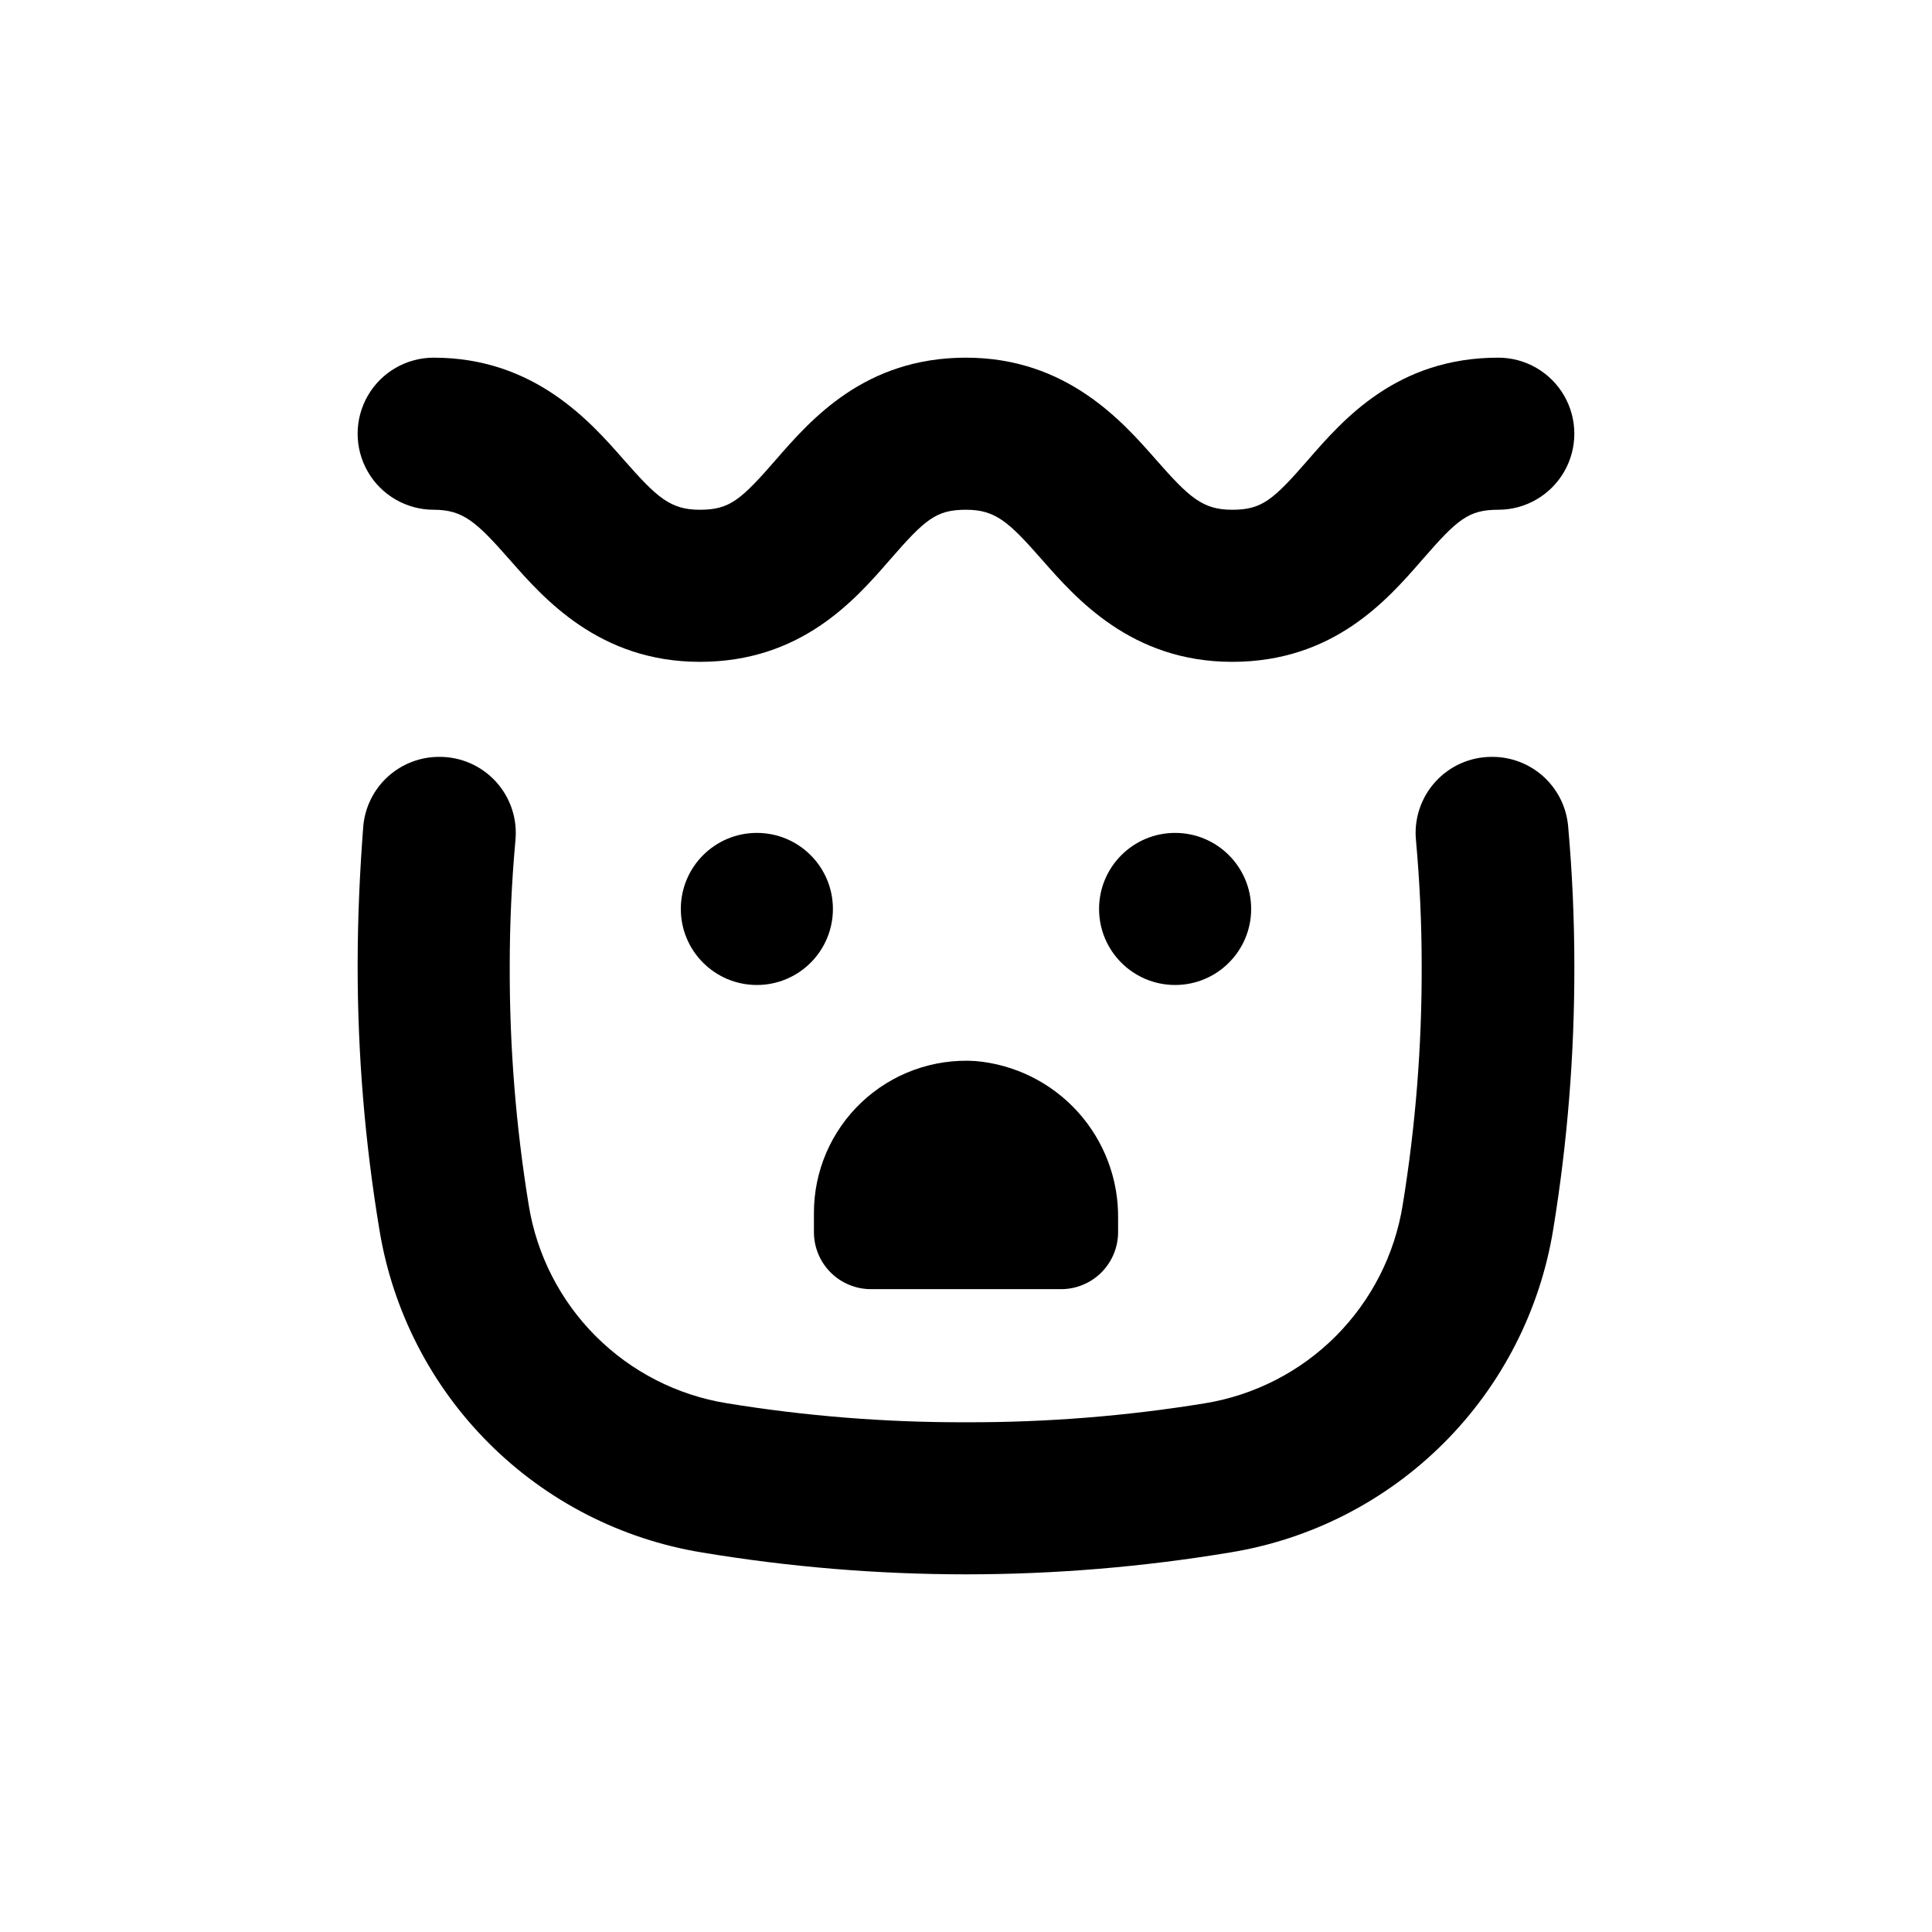 <?xml version="1.0" encoding="UTF-8"?>
<!-- Uploaded to: SVG Find, www.svgfind.com, Generator: SVG Find Mixer Tools -->
<svg fill="#000000" width="800px" height="800px" version="1.1" viewBox="144 144 512 512" xmlns="http://www.w3.org/2000/svg">
 <g>
  <path d="m258.93 279.09c7.809 0 11.336 3.223 20.152 13.25 8.816 10.023 23.578 27.055 50.379 27.055 26.801 0 41.012-16.273 50.383-27.055s12.293-13.25 20.152-13.25 11.336 3.223 20.152 13.25c8.816 10.023 23.578 27.055 50.379 27.055s41.012-16.273 50.383-27.055c9.371-10.781 12.293-13.25 20.152-13.25 7.199 0 13.852-3.844 17.453-10.078 3.598-6.234 3.598-13.918 0-20.152-3.602-6.234-10.254-10.074-17.453-10.074-26.801 0-41.012 16.273-50.383 27.055s-12.344 13.25-20.152 13.25-11.336-3.223-20.152-13.25c-8.816-10.027-23.629-27.055-50.379-27.055-26.754 0-41.012 16.273-50.383 27.055-9.371 10.781-12.344 13.25-20.152 13.25s-11.336-3.223-20.152-13.25c-8.816-10.027-23.629-27.055-50.379-27.055-7.203 0-13.855 3.84-17.453 10.074-3.602 6.234-3.602 13.918 0 20.152 3.598 6.234 10.25 10.078 17.453 10.078z"/>
  <path d="m364.73 384.88c0 11.133-9.02 20.152-20.152 20.152-11.129 0-20.152-9.02-20.152-20.152 0-11.129 9.023-20.152 20.152-20.152 11.133 0 20.152 9.023 20.152 20.152"/>
  <path d="m475.57 384.88c0 11.133-9.023 20.152-20.152 20.152-11.129 0-20.152-9.02-20.152-20.152 0-11.129 9.023-20.152 20.152-20.152 11.129 0 20.152 9.023 20.152 20.152"/>
  <path d="m374.81 485.64h50.379c4.012 0 7.856-1.59 10.688-4.426 2.836-2.832 4.43-6.68 4.43-10.688v-3.477c0.164-10.473-3.648-20.617-10.672-28.387-7.023-7.769-16.73-12.586-27.164-13.48-11.113-0.68-22.008 3.262-30.109 10.898-8.102 7.633-12.688 18.277-12.664 29.406v5.039c0 4.008 1.59 7.856 4.426 10.688 2.836 2.836 6.68 4.426 10.688 4.426z"/>
  <path d="m330.02 555.42c23.129 3.852 46.531 5.789 69.98 5.797 23.445-0.008 46.852-1.945 69.977-5.797 21.457-3.481 41.277-13.629 56.648-29s25.516-35.188 29-56.645c3.769-23.066 5.641-46.406 5.594-69.777 0-12.395-0.555-24.836-1.664-37.23v-0.004c-0.488-4.996-2.828-9.629-6.555-12.996-3.727-3.363-8.578-5.215-13.598-5.191-5.703-0.027-11.152 2.363-14.992 6.582-3.84 4.215-5.715 9.859-5.16 15.535 1.008 11.082 1.512 22.219 1.512 33.301v0.004c0.062 21.227-1.621 42.426-5.039 63.379-2.117 13.133-8.309 25.27-17.703 34.691-9.395 9.422-21.512 15.648-34.641 17.805-20.953 3.418-42.152 5.102-63.379 5.039-21.23 0.062-42.43-1.621-63.379-5.039-13.156-2.125-25.309-8.344-34.734-17.766-9.422-9.422-15.637-21.574-17.766-34.73-3.414-20.953-5.102-42.152-5.035-63.379 0-11.082 0.504-22.219 1.512-33.301l-0.004-0.004c0.559-5.676-1.316-11.32-5.16-15.535-3.84-4.219-9.285-6.609-14.992-6.582-5.019-0.023-9.867 1.828-13.598 5.191-3.727 3.367-6.062 8-6.555 12.996-0.957 12.395-1.508 24.84-1.508 37.234 0 23.461 1.941 46.883 5.793 70.027 3.519 21.383 13.656 41.125 28.984 56.445 15.328 15.316 35.074 25.445 56.461 28.949z"/>
 </g>
</svg>